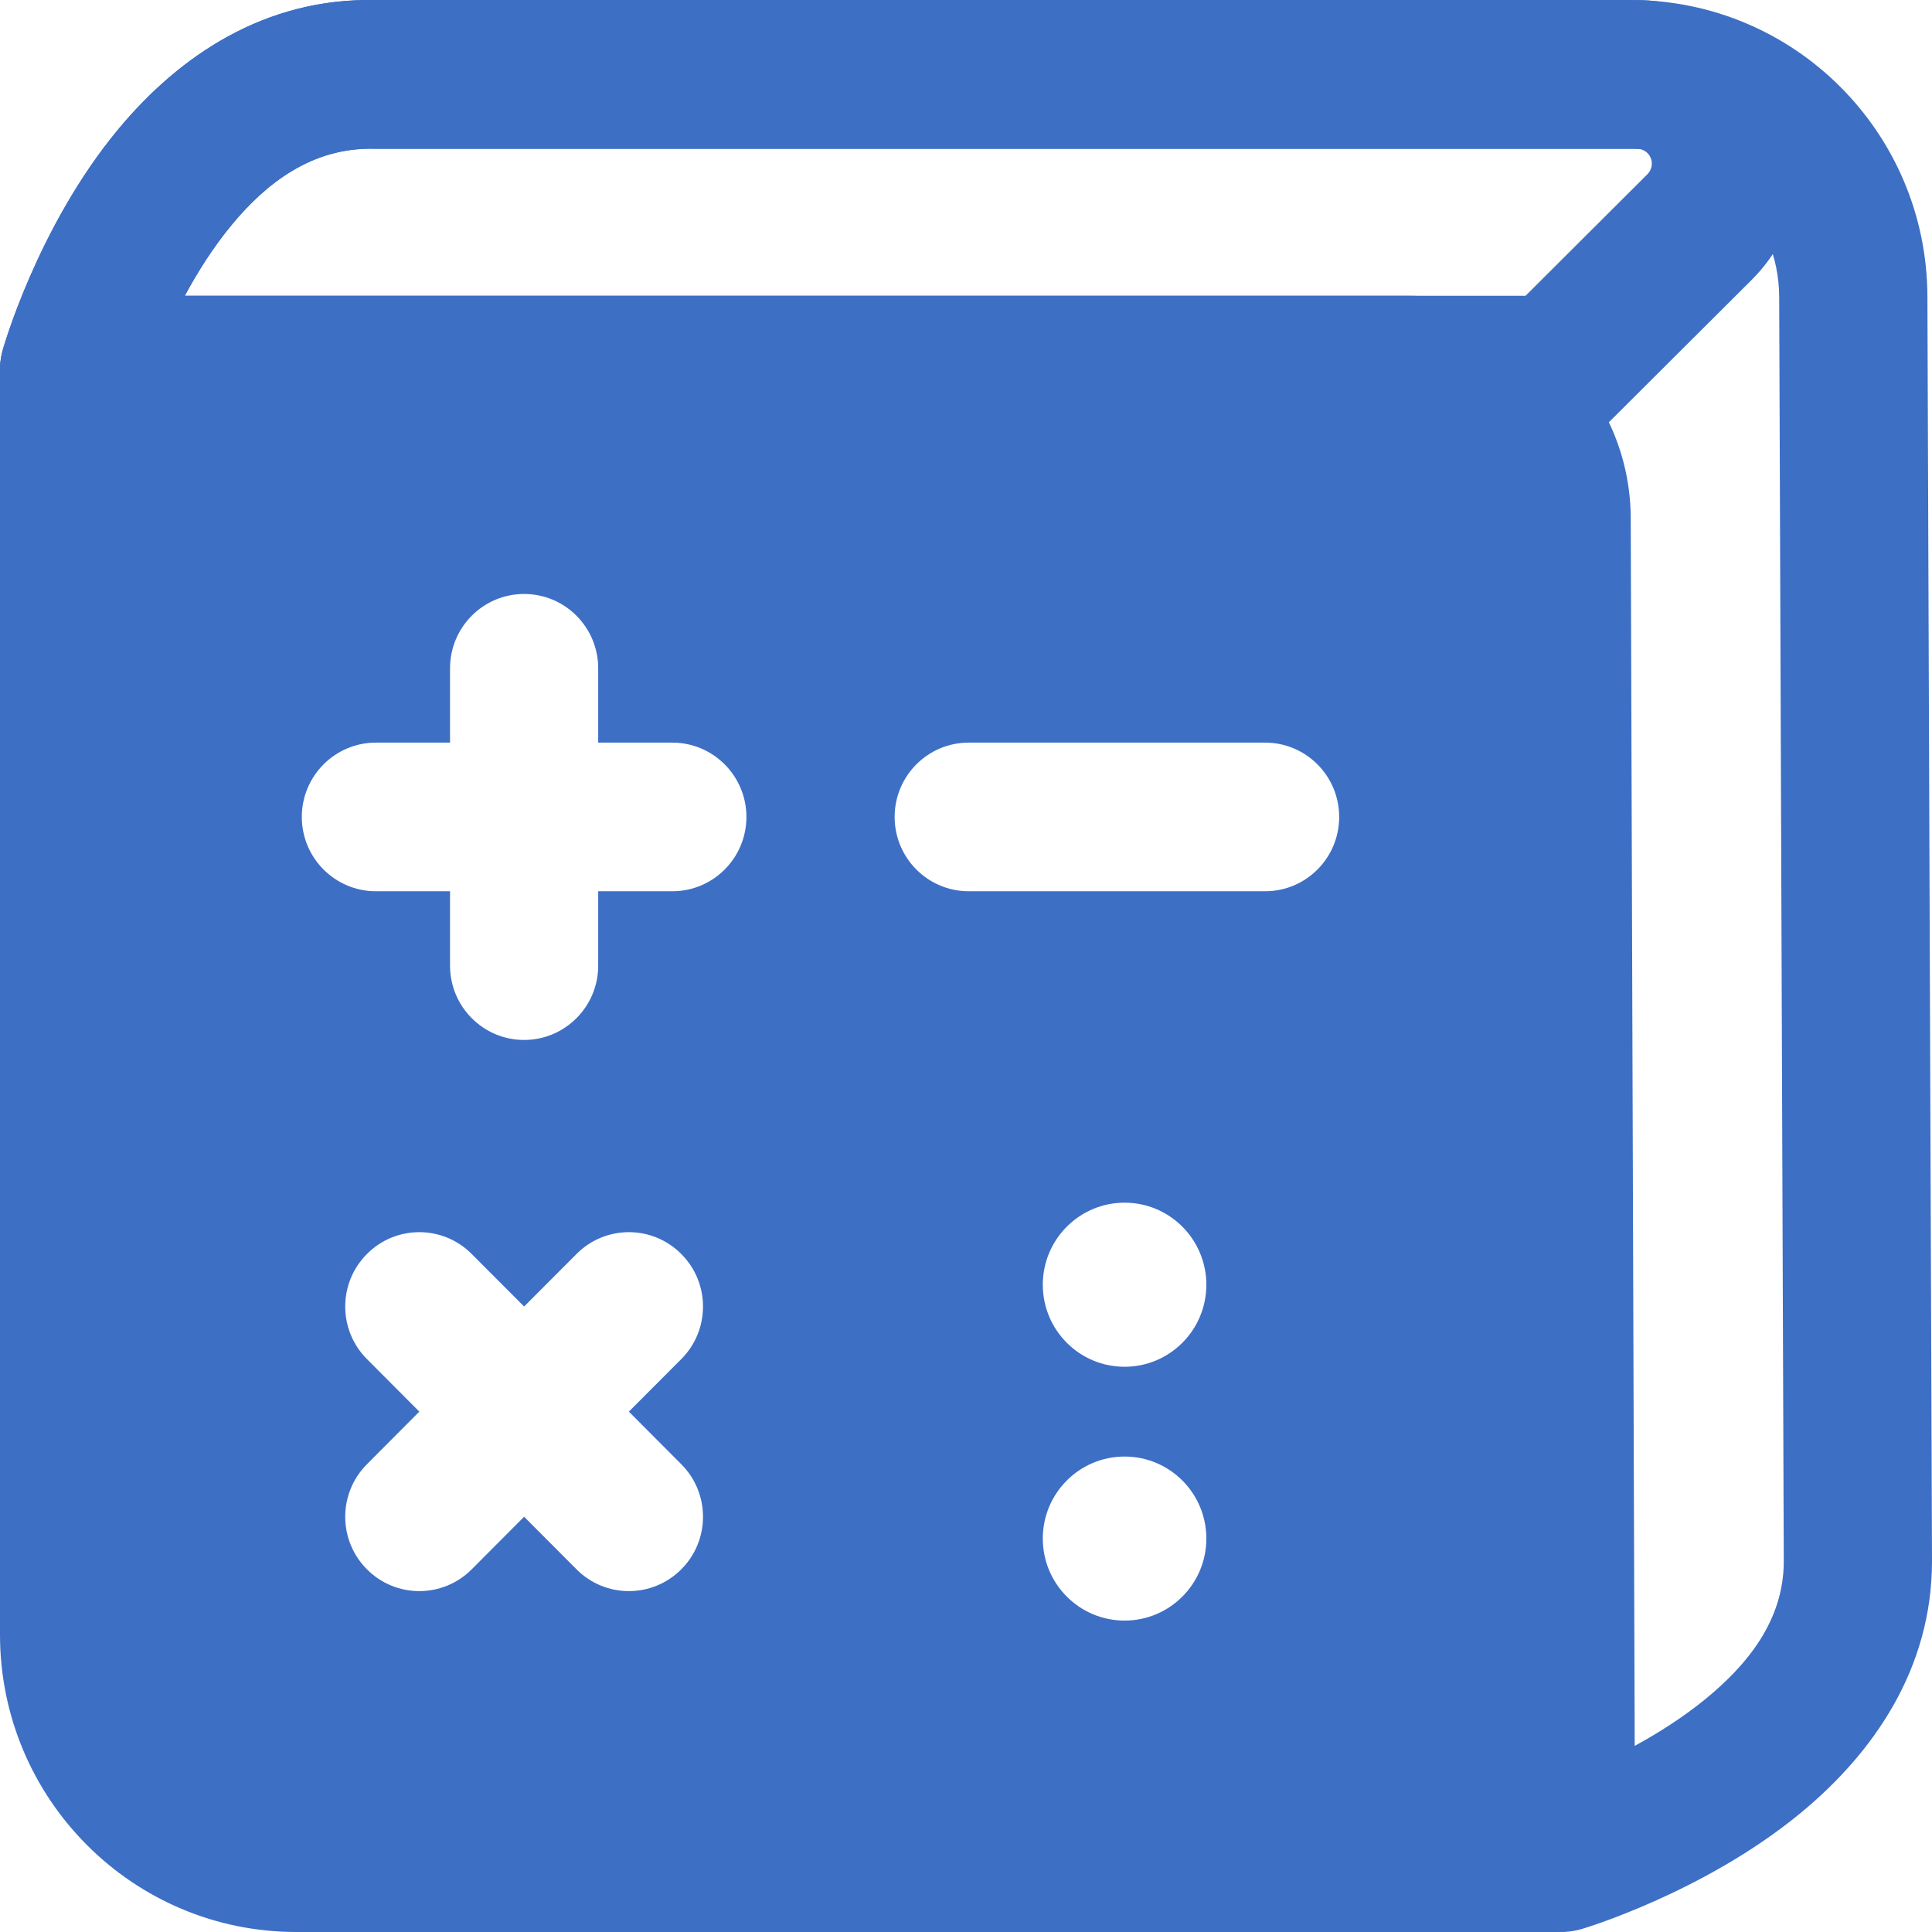<svg width="32" height="32" viewBox="0 0 32 32" fill="none" xmlns="http://www.w3.org/2000/svg">
<path fill-rule="evenodd" clip-rule="evenodd" d="M31.924 4.908C31.914 2.195 29.72 0.001 27.015 0.001C20.187 0.001 6.218 0.001 6.218 0.001C4.391 -0.037 2.974 0.921 1.964 2.135C0.617 3.753 0.045 5.798 0.045 5.798C-0.058 6.168 0.017 6.567 0.249 6.874C0.481 7.182 0.843 7.362 1.227 7.362H23.328C24.004 7.362 24.553 7.911 24.555 8.589C24.575 14.822 24.628 30.773 24.628 30.773C24.629 31.16 24.812 31.525 25.121 31.756C25.43 31.988 25.83 32.059 26.201 31.95C26.201 31.95 28.21 31.357 29.818 30.034C31.033 29.034 31.999 27.64 32 25.859L31.924 4.908ZM29.469 4.917C29.464 3.561 28.367 2.464 27.015 2.464C20.187 2.464 6.218 2.464 6.192 2.464C5.163 2.441 4.409 3.039 3.848 3.712C3.53 4.095 3.27 4.51 3.061 4.899H23.328C25.357 4.899 27.002 6.545 27.01 8.58L27.076 28.917C27.464 28.706 27.877 28.445 28.262 28.13C28.935 27.575 29.544 26.844 29.545 25.862L29.469 4.917Z" fill="#3D6FC5"/>
<path fill-rule="evenodd" clip-rule="evenodd" d="M29.018 4.631C29.793 3.857 30.026 2.69 29.61 1.677C29.193 0.662 28.208 0.001 27.114 0.001C20.323 0.001 6.218 0.001 6.218 0.001C4.391 -0.037 2.974 0.921 1.964 2.135C0.617 3.753 0.045 5.798 0.045 5.798C-0.058 6.168 0.017 6.567 0.249 6.874C0.481 7.182 0.843 7.362 1.227 7.362H25.774V6.13C25.774 7.238 25.774 7.137 25.774 7.003H26.639L29.018 4.631ZM27.287 2.885C27.357 2.815 27.379 2.707 27.341 2.616C27.303 2.524 27.213 2.464 27.114 2.464C20.323 2.464 6.218 2.464 6.192 2.464C5.163 2.441 4.409 3.039 3.848 3.712C3.53 4.095 3.27 4.51 3.061 4.899H25.268L27.287 2.885Z" fill="#3D6FC5"/>
<path fill-rule="evenodd" clip-rule="evenodd" d="M27.001 8.606C27.001 7.626 26.613 6.687 25.924 5.995C25.233 5.302 24.296 4.913 23.319 4.913C17.103 4.913 1.227 4.913 1.227 4.913C0.55 4.913 0 5.464 0 6.144V27.075C0 29.795 2.198 32 4.909 32H25.774C26.453 32 27.001 31.448 27.001 30.769V8.606ZM18.627 24.125C19.375 24.125 19.981 24.733 19.981 25.483C19.981 26.233 19.375 26.842 18.627 26.842C17.878 26.842 17.272 26.233 17.272 25.483C17.272 24.733 17.878 24.125 18.627 24.125ZM10.416 23.381L11.284 22.511C11.764 22.031 11.764 21.25 11.284 20.77C10.805 20.288 10.027 20.288 9.549 20.77L8.681 21.64L7.813 20.77C7.334 20.288 6.556 20.288 6.078 20.77C5.598 21.25 5.598 22.031 6.078 22.511L6.945 23.381L6.078 24.252C5.598 24.732 5.598 25.513 6.078 25.993C6.556 26.474 7.334 26.474 7.813 25.993L8.681 25.122L9.549 25.993C10.027 26.474 10.805 26.474 11.284 25.993C11.764 25.513 11.764 24.732 11.284 24.252L10.416 23.381ZM18.627 19.92C19.375 19.92 19.981 20.53 19.981 21.279C19.981 22.029 19.375 22.638 18.627 22.638C17.878 22.638 17.272 22.029 17.272 21.279C17.272 20.53 17.878 19.92 18.627 19.92ZM9.908 12.3V11.069C9.908 10.389 9.358 9.838 8.681 9.838C8.003 9.838 7.454 10.389 7.454 11.069V12.3H6.226C5.549 12.3 4.999 12.852 4.999 13.531C4.999 14.211 5.549 14.762 6.226 14.762H7.454V15.994C7.454 16.673 8.003 17.225 8.681 17.225C9.358 17.225 9.908 16.673 9.908 15.994V14.762H11.136C11.813 14.762 12.363 14.211 12.363 13.531C12.363 12.852 11.813 12.3 11.136 12.3H9.908ZM16.045 14.762H20.954C21.632 14.762 22.181 14.211 22.181 13.531C22.181 12.852 21.632 12.3 20.954 12.3H16.045C15.367 12.3 14.818 12.852 14.818 13.531C14.818 14.211 15.367 14.762 16.045 14.762Z" fill="#3D6FC5"/>
</svg>
